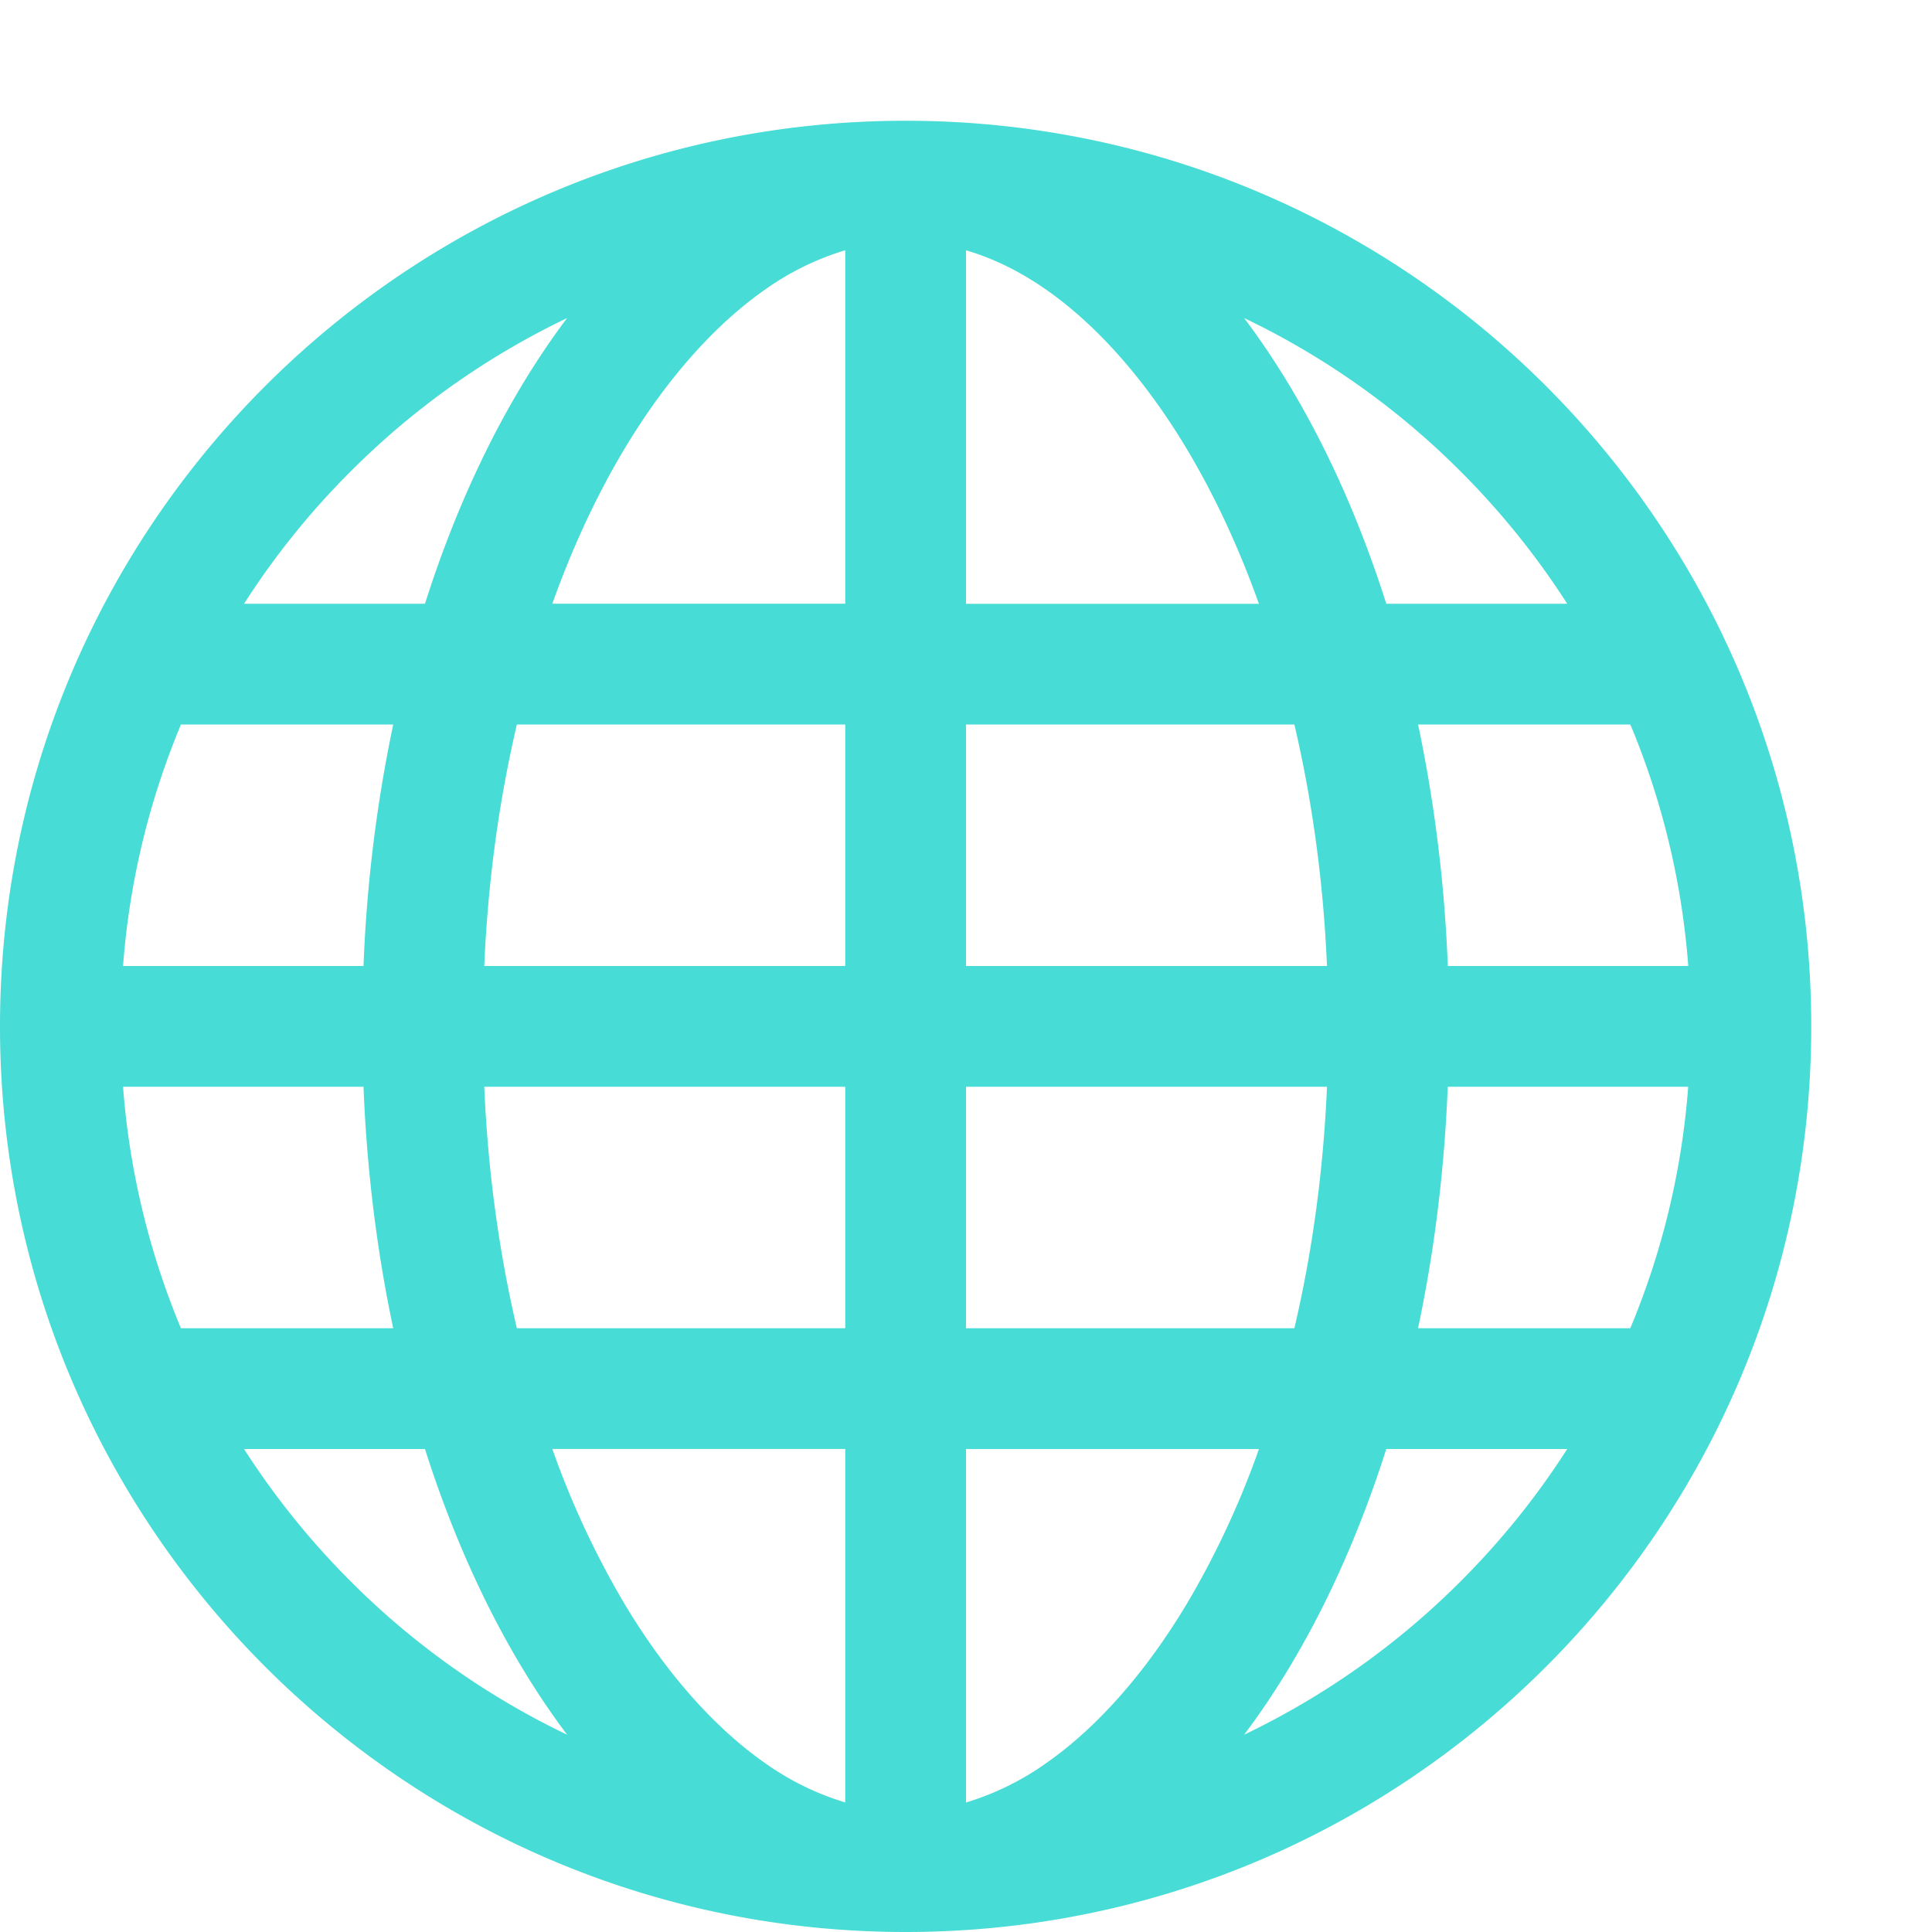<svg xmlns="http://www.w3.org/2000/svg" width="32" height="32"><path fill="#47dcd5" d="M15 2C6.716 2 0 8.716 0 17s6.716 15 15 15c8.284 0 15-6.716 15-15S23.284 2 15 2zm8.487 20c.268-1.264.437-2.606.492-4h3.983a12.866 12.866 0 01-.959 4h-3.516zM6.513 12a23.855 23.855 0 00-.492 4H2.038c.104-1.381.426-2.722.959-4h3.516zm14.926 0c.3 1.28.481 2.62.54 4H16v-4h5.439zM16 10V4.146c.456.133.908.355 1.351.668.831.586 1.625 1.488 2.298 2.609.465.775.867 1.638 1.203 2.578H16zm-5.649-2.578c.673-1.121 1.467-2.023 2.298-2.609A4.557 4.557 0 0114 4.145v5.854H9.148c.336-.94.738-1.803 1.203-2.578zM14 12v4H8.021c.059-1.38.24-2.72.54-4H14zM2.997 22a12.894 12.894 0 01-.959-4h3.983c.055 1.394.224 2.736.492 4H2.997zm5.024-4H14v4H8.561c-.3-1.28-.481-2.62-.54-4zM14 24v5.854a4.557 4.557 0 01-1.351-.668c-.831-.586-1.625-1.488-2.298-2.609a14.478 14.478 0 01-1.203-2.578H14zm5.649 2.578c-.673 1.121-1.467 2.023-2.298 2.609a4.581 4.581 0 01-1.351.668v-5.854h4.852a14.51 14.51 0 01-1.203 2.578zM16 22v-4h5.979c-.059 1.38-.24 2.72-.54 4H16zm7.98-6a23.855 23.855 0 00-.492-4h3.516c.533 1.278.855 2.619.959 4H23.98zm1.978-6h-2.997c-.582-1.836-1.387-3.447-2.354-4.732a12.974 12.974 0 013.585 2.54A13.07 13.07 0 0125.958 10zM5.808 7.808a12.974 12.974 0 013.585-2.54C8.426 6.553 7.622 8.164 7.039 10H4.042a12.97 12.97 0 011.766-2.192zM4.042 24h2.997c.583 1.836 1.387 3.447 2.354 4.732a12.974 12.974 0 01-3.585-2.54A13.07 13.07 0 014.042 24zm20.15 2.192a12.974 12.974 0 01-3.585 2.54c.967-1.285 1.771-2.896 2.354-4.732h2.997a12.97 12.97 0 01-1.766 2.192z"/></svg>